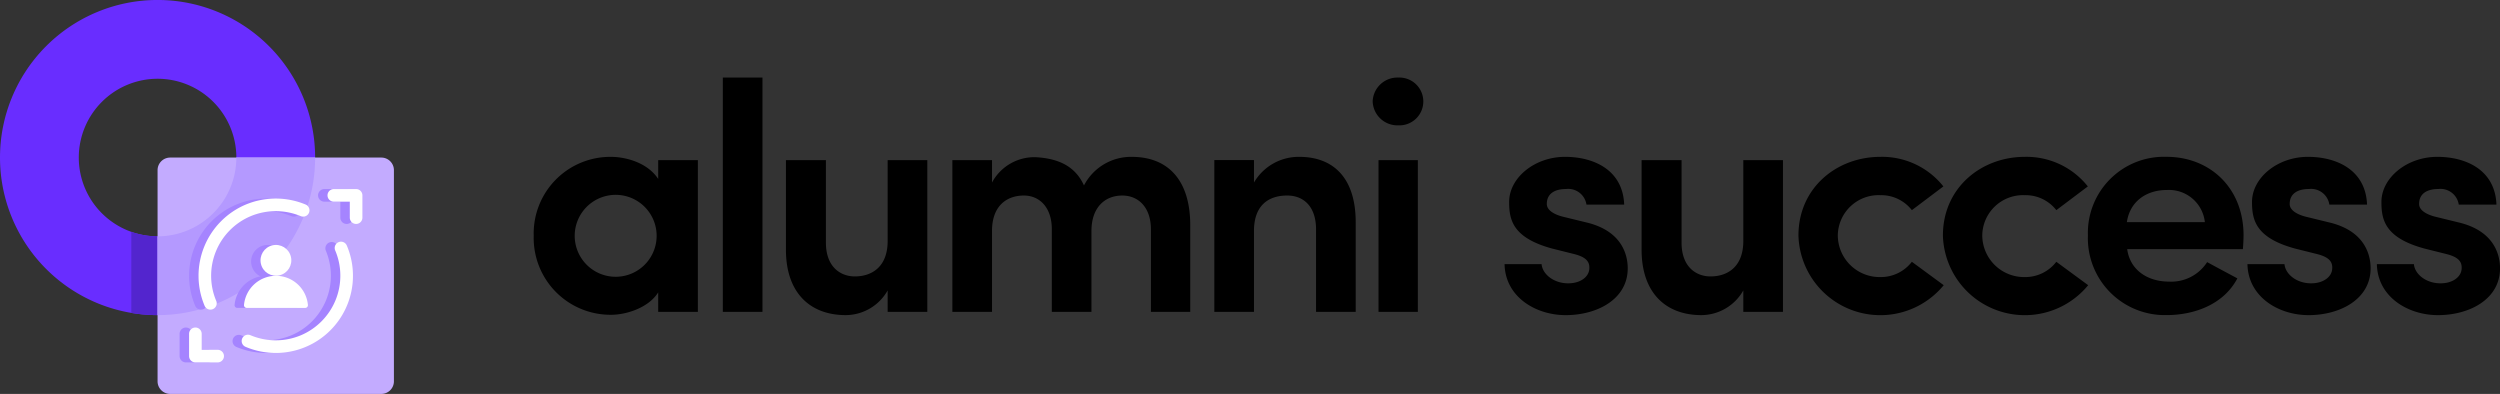 <svg xmlns="http://www.w3.org/2000/svg" width="317.325" height="50" viewBox="0 0 317.325 50">
  <rect x="0" y="0" width="317.325" height="50" fill="#333333" stroke="none"/>
  <g id="logo-alumni-success-50" transform="translate(-432 -1031)">
    <path id="Path_14489" data-name="Path 14489" d="M119.275,47.61c-1.237,1.98-4.083,2.846-5.981,2.846a9.755,9.755,0,0,1-9.82-10.023,9.728,9.728,0,0,1,9.82-10.023c1.732,0,4.578.66,5.981,2.805V30.822h5.034V50.085h-5.033ZM114,45.63a5.2,5.2,0,1,0-4.605-2.562A5.2,5.2,0,0,0,114,45.63Z" transform="translate(396.27 1020.5)"/>
    <path id="Path_14490" data-name="Path 14490" d="M140.14,15.037h5.033v29.74H140.14Z" transform="translate(383.607 1025.807)"/>
    <path id="Path_14491" data-name="Path 14491" d="M165.29,31.04h5.033V50.3H165.29V47.581a6.144,6.144,0,0,1-5.321,3.135c-4.538,0-7.59-2.846-7.59-8.29V31.04h5.074V41.515c0,3.135,1.9,4.29,3.671,4.29,2.1,0,4.166-1.156,4.166-4.5Z" transform="translate(379.38 1020.282)"/>
    <path id="Path_14492" data-name="Path 14492" d="M202.3,39.815v10.27h-5.032v-10.6c-.041-2.681-1.567-4.166-3.548-4.166-2.062,0-4.042,1.2-4.042,4.5v10.27h-5.032V30.822h5.032v2.847a6.1,6.1,0,0,1,5.527-3.217c3.053.165,5.074,1.237,6.146,3.588a6.724,6.724,0,0,1,6.063-3.63c4.661,0,7.425,3.012,7.425,8.662V50.085h-4.991V39.61c0-2.764-1.567-4.29-3.63-4.29C203.953,35.318,202.3,36.885,202.3,39.815Z" transform="translate(368.238 1020.5)"/>
    <path id="Path_14493" data-name="Path 14493" d="M240.465,50.085h-5.032V30.822h5.032v2.847A6.578,6.578,0,0,1,246.2,30.41c4.5,0,7.177,2.847,7.177,8.291V50.085h-5.033V39.61c0-2.8-1.485-4.29-3.671-4.29-2.269,0-4.208,1.156-4.208,4.5Z" transform="translate(350.702 1020.498)"/>
    <path id="Path_14494" data-name="Path 14494" d="M269.39,15.035a3.035,3.035,0,1,1,0,6.064,3.146,3.146,0,0,1-3.258-3.052,3.143,3.143,0,0,1,3.258-3.012Zm2.475,29.74h-4.991V25.512h4.991Z" transform="translate(340.101 1025.811)"/>
    <path id="Path_14495" data-name="Path 14495" d="M292.285,36.144c0-3.093,3.259-5.734,7.095-5.734,3.63,0,7.342,1.65,7.507,6.064H302.1a2.341,2.341,0,0,0-2.6-1.98c-1.237,0-2.433.454-2.433,1.9,0,.786.907,1.32,2.021,1.609l3.217.786c4.455,1.155,5.033,4.249,5.033,5.775,0,3.918-3.878,5.939-7.879,5.939-3.8,0-7.672-2.31-7.755-6.476h4.7c.124,1.361,1.691,2.517,3.547,2.434,1.4-.041,2.516-.826,2.516-1.939.041-.989-.7-1.484-2.1-1.814l-2.64-.661C292.739,40.682,292.285,38.412,292.285,36.144Z" transform="translate(331.27 1020.498)"/>
    <path id="Path_14496" data-name="Path 14496" d="M331.18,31.04h5.032V50.3H331.18V47.581a6.145,6.145,0,0,1-5.321,3.135c-4.537,0-7.589-2.846-7.589-8.29V31.04h5.073V41.515c0,3.135,1.9,4.29,3.672,4.29,2.1,0,4.166-1.156,4.166-4.5Z" transform="translate(322.098 1020.282)"/>
    <path id="Path_14497" data-name="Path 14497" d="M359.078,30.409a9.942,9.942,0,0,1,8,3.754l-4,3.012a4.93,4.93,0,0,0-4-1.9,5.176,5.176,0,0,0-5.4,5.114,5.314,5.314,0,0,0,5.4,5.28,4.966,4.966,0,0,0,4-1.939l4.042,2.97a10.4,10.4,0,0,1-18.438-6.309C348.684,34.329,353.552,30.409,359.078,30.409Z" transform="translate(311.595 1020.499)"/>
    <path id="Path_14498" data-name="Path 14498" d="M387.087,30.409a9.942,9.942,0,0,1,8,3.754l-4,3.012a4.928,4.928,0,0,0-4-1.9,5.176,5.176,0,0,0-5.4,5.114,5.314,5.314,0,0,0,5.4,5.28,4.964,4.964,0,0,0,4-1.939l4.043,2.97a10.4,10.4,0,0,1-18.438-6.309C376.693,34.329,381.561,30.409,387.087,30.409Z" transform="translate(301.922 1020.499)"/>
    <path id="Path_14499" data-name="Path 14499" d="M424.472,42.121H409.788c.327,2.557,2.475,4.125,5.321,4.125a5.418,5.418,0,0,0,4.826-2.475c1.2.66,2.6,1.4,3.836,2.063-1.732,3.3-5.444,4.661-8.992,4.661A9.765,9.765,0,0,1,404.8,40.388a9.662,9.662,0,0,1,9.982-9.982c5.486,0,9.775,3.919,9.775,9.982C424.554,40.886,424.513,41.67,424.472,42.121ZM419.646,38.7a4.58,4.58,0,0,0-4.826-4.083c-2.64,0-4.7,1.485-5.074,4.083Z" transform="translate(292.218 1020.499)"/>
    <path id="Path_14500" data-name="Path 14500" d="M436.313,36.144c0-3.093,3.258-5.734,7.094-5.734,3.63,0,7.342,1.65,7.507,6.064H446.13a2.341,2.341,0,0,0-2.6-1.98c-1.237,0-2.434.454-2.434,1.9,0,.786.907,1.32,2.021,1.609l3.217.786c4.455,1.155,5.033,4.249,5.033,5.775,0,3.918-3.877,5.939-7.878,5.939-3.8,0-7.672-2.31-7.755-6.476h4.7c.124,1.361,1.691,2.517,3.547,2.434,1.4-.041,2.516-.826,2.516-1.939.041-.989-.7-1.484-2.1-1.814l-2.64-.661C436.767,40.682,436.313,38.412,436.313,36.144Z" transform="translate(281.535 1020.498)"/>
    <path id="Path_14501" data-name="Path 14501" d="M461.4,36.144c0-3.093,3.258-5.734,7.094-5.734,3.63,0,7.342,1.65,7.507,6.064h-4.784a2.341,2.341,0,0,0-2.6-1.98c-1.237,0-2.433.454-2.433,1.9,0,.786.907,1.32,2.021,1.609l3.217.786c4.455,1.155,5.033,4.249,5.033,5.775,0,3.918-3.877,5.939-7.879,5.939-3.8,0-7.672-2.31-7.754-6.476h4.7c.124,1.361,1.691,2.517,3.547,2.434,1.4-.041,2.516-.826,2.516-1.939.041-.989-.7-1.484-2.1-1.814l-2.64-.661C461.848,40.682,461.4,38.412,461.4,36.144Z" transform="translate(272.874 1020.498)"/>
    <g id="Group_11341" data-name="Group 11341" transform="translate(432 1031)">
      <path id="Path_19477" data-name="Path 19477" d="M690.919,23.6a10,10,0,1,1-10,10,10.011,10.011,0,0,1,10-10m0-10a20,20,0,1,0,20,20,20,20,0,0,0-20-20Z" transform="translate(-670.919 -13.603)" fill="#692dff"/>
      <path id="Path_19478" data-name="Path 19478" d="M766.385,182.156v10.292a20.1,20.1,0,0,0,3.333.282v-10A9.948,9.948,0,0,1,766.385,182.156Z" transform="translate(-749.718 -152.73)" fill="#5325ce"/>
      <path id="Path_19479" data-name="Path 19479" d="M813.877,158.161h-26.8a1.6,1.6,0,0,1-1.6-1.6v-26.8a1.6,1.6,0,0,1,1.6-1.6h26.8a1.6,1.6,0,0,1,1.6,1.6v26.8A1.6,1.6,0,0,1,813.877,158.161Z" transform="translate(-765.477 -108.161)" fill="#c3abff"/>
      <path id="Path_19480" data-name="Path 19480" d="M805.478,128.162h-10a10.011,10.011,0,0,1-10,10v10A20,20,0,0,0,805.478,128.162Z" transform="translate(-765.478 -108.162)" fill="#b499ff"/>
      <path id="Path_19481" data-name="Path 19481" d="M844.177,203.537a9.74,9.74,0,0,1-3.815-.771.8.8,0,0,1,.623-1.473,8.264,8.264,0,0,0,6.383,0,8.21,8.21,0,0,0,4.365-10.747.8.8,0,0,1,1.473-.623,9.8,9.8,0,0,1-9.029,13.615Z" transform="translate(-810.378 -158.737)" fill="#a584ff"/>
      <path id="Path_19482" data-name="Path 19482" d="M809.9,172.068a.8.8,0,0,1-.737-.489,9.809,9.809,0,0,1,5.215-12.844,9.869,9.869,0,0,1,7.629,0,.8.8,0,0,1-.623,1.473,8.264,8.264,0,0,0-6.383,0,8.21,8.21,0,0,0-4.365,10.747.8.8,0,0,1-.736,1.112Z" transform="translate(-784.389 -132.765)" fill="#a584ff"/>
      <g id="Group_11332" data-name="Group 11332" transform="translate(22.8 41.572)">
        <g id="Group_11331" data-name="Group 11331">
          <path id="Path_19483" data-name="Path 19483" d="M802.315,251.722a.8.8,0,0,1,.8.8v2.028h2.028a.8.8,0,0,1,0,1.6h-2.829a.8.8,0,0,1-.8-.8v-2.829A.8.8,0,0,1,802.315,251.722Z" transform="translate(-801.515 -251.722)" fill="#a584ff"/>
        </g>
      </g>
      <g id="Group_11334" data-name="Group 11334" transform="translate(40.372 24)">
        <g id="Group_11333" data-name="Group 11333">
          <path id="Path_19484" data-name="Path 19484" d="M905.793,155.5a.8.8,0,0,1-.8-.8v-2.028h-2.028a.8.8,0,0,1,0-1.6h2.828a.8.8,0,0,1,.8.8V154.7A.8.8,0,0,1,905.793,155.5Z" transform="translate(-902.165 -151.075)" fill="#a584ff"/>
        </g>
      </g>
      <path id="Path_19485" data-name="Path 19485" d="M851.051,203.537a9.739,9.739,0,0,1-3.815-.771.8.8,0,1,1,.623-1.473,8.264,8.264,0,0,0,6.383,0,8.21,8.21,0,0,0,4.365-10.747.8.8,0,1,1,1.473-.623,9.8,9.8,0,0,1-9.029,13.615Z" transform="translate(-816.051 -158.737)" fill="#fff"/>
      <path id="Path_19486" data-name="Path 19486" d="M816.771,172.068a.8.8,0,0,1-.737-.489,9.809,9.809,0,0,1,5.215-12.844,9.869,9.869,0,0,1,7.629,0,.8.8,0,0,1-.623,1.473,8.265,8.265,0,0,0-6.383,0,8.209,8.209,0,0,0-4.365,10.747.8.8,0,0,1-.736,1.112Z" transform="translate(-790.063 -132.765)" fill="#fff"/>
      <g id="Group_11336" data-name="Group 11336" transform="translate(24 41.572)">
        <g id="Group_11335" data-name="Group 11335">
          <path id="Path_19487" data-name="Path 19487" d="M809.189,251.722a.8.8,0,0,1,.8.8v2.028h2.028a.8.8,0,1,1,0,1.6h-2.828a.8.8,0,0,1-.8-.8v-2.829A.8.8,0,0,1,809.189,251.722Z" transform="translate(-808.389 -251.722)" fill="#fff"/>
        </g>
      </g>
      <g id="Group_11338" data-name="Group 11338" transform="translate(41.572 24)">
        <g id="Group_11337" data-name="Group 11337">
          <path id="Path_19488" data-name="Path 19488" d="M912.666,155.5a.8.8,0,0,1-.8-.8v-2.028h-2.029a.8.8,0,0,1,0-1.6h2.829a.8.8,0,0,1,.8.8V154.7A.8.8,0,0,1,912.666,155.5Z" transform="translate(-909.038 -151.075)" fill="#fff"/>
        </g>
      </g>
      <g id="Group_11340" data-name="Group 11340" transform="translate(29.774 30.694)">
        <path id="Path_19489" data-name="Path 19489" d="M846.471,195.768a2.1,2.1,0,1,0-1.72-.045,4.075,4.075,0,0,0-3.29,3.626.343.343,0,0,0,.34.374h7.432a.342.342,0,0,0,.34-.374A4.072,4.072,0,0,0,846.471,195.768Z" transform="translate(-841.46 -191.336)" fill="#a584ff"/>
        <g id="Group_11339" data-name="Group 11339" transform="translate(1.197 0)">
          <circle id="Ellipse_13323" data-name="Ellipse 13323" cx="1.955" cy="1.955" r="1.955" transform="translate(1.7 0.898) rotate(-13.286)" fill="#fff"/>
          <path id="Path_19490" data-name="Path 19490" d="M852.375,214.136a4.073,4.073,0,0,0-4.056,3.7.342.342,0,0,0,.34.374h7.432a.343.343,0,0,0,.34-.374A4.073,4.073,0,0,0,852.375,214.136Z" transform="translate(-848.318 -209.821)" fill="#fff"/>
        </g>
      </g>
    </g>
  </g>
</svg>
